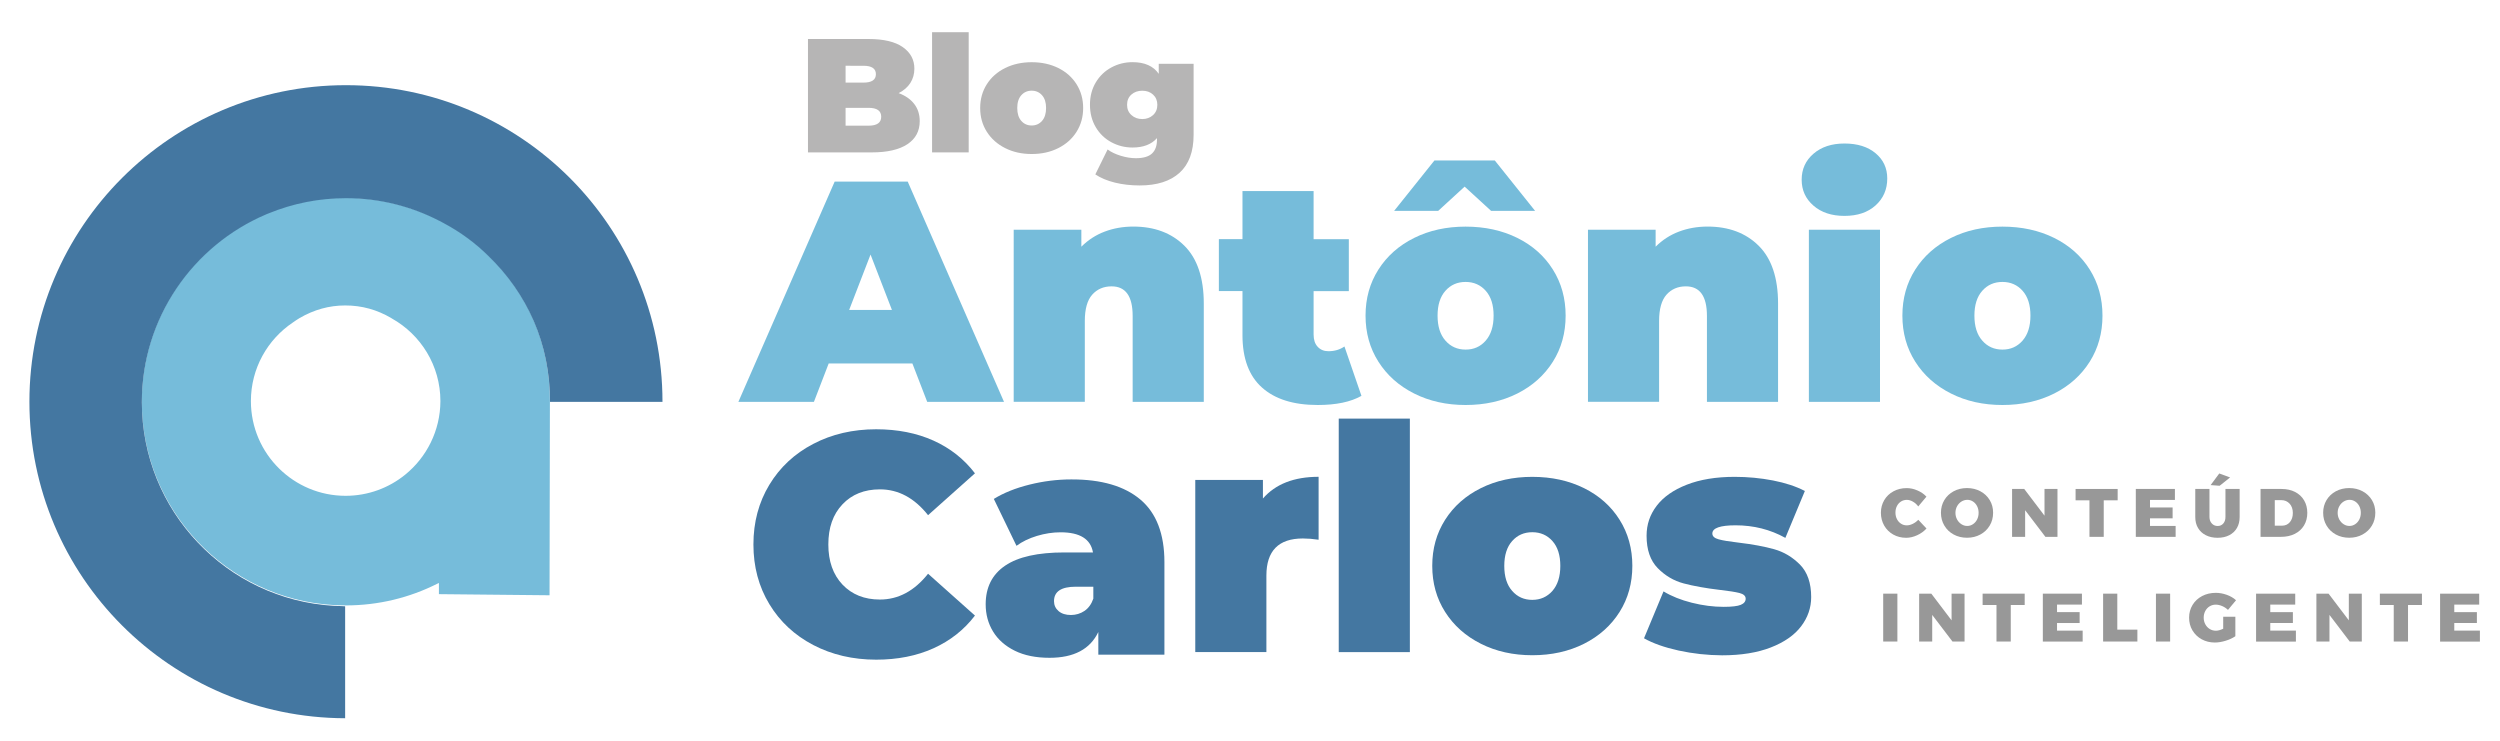 <?xml version="1.0" encoding="utf-8"?>
<!-- Generator: Adobe Illustrator 24.1.2, SVG Export Plug-In . SVG Version: 6.00 Build 0)  -->
<svg version="1.1" id="Layer_1" xmlns="http://www.w3.org/2000/svg" xmlns:xlink="http://www.w3.org/1999/xlink" x="0px" y="0px"
	 viewBox="0 0 555 164.58" style="enable-background:new 0 0 555 164.58;" xml:space="preserve">
<style type="text/css">
	.st0{fill:#989898;}
	.st1{fill:#76BCDA;}
	.st2{fill:#4477A1;}
	.st3{fill:#B6B5B5;}
	.st4{fill:#63AFDA;}
</style>
<g>
	<g>
		<path class="st0" d="M424.66,111.36c-0.46-0.26-0.91-0.39-1.34-0.39c-0.47,0-0.9,0.12-1.29,0.36c-0.38,0.24-0.69,0.58-0.91,1.01
			c-0.22,0.43-0.33,0.91-0.33,1.45c0,0.53,0.11,1.02,0.33,1.45c0.22,0.43,0.52,0.77,0.91,1.02c0.38,0.25,0.81,0.37,1.29,0.37
			c0.4,0,0.84-0.11,1.3-0.33c0.46-0.22,0.87-0.52,1.24-0.91l1.82,1.94c-0.58,0.63-1.27,1.13-2.09,1.5
			c-0.81,0.37-1.62,0.56-2.42,0.56c-1.06,0-2.02-0.24-2.87-0.72c-0.85-0.48-1.52-1.14-2.01-1.99c-0.48-0.85-0.73-1.8-0.73-2.85
			c0-1.03,0.25-1.96,0.74-2.8c0.49-0.83,1.18-1.49,2.05-1.96c0.87-0.47,1.85-0.71,2.93-0.71c0.8,0,1.6,0.17,2.39,0.52
			c0.8,0.34,1.47,0.8,2,1.38l-1.82,2.17C425.52,111.97,425.12,111.62,424.66,111.36z"/>
		<path class="st0" d="M439.64,109.06c0.88,0.48,1.58,1.13,2.08,1.96c0.5,0.83,0.75,1.77,0.75,2.81c0,1.05-0.25,2-0.75,2.84
			c-0.5,0.84-1.19,1.51-2.08,1.99c-0.88,0.48-1.87,0.72-2.96,0.72c-1.1,0-2.09-0.24-2.97-0.72c-0.88-0.48-1.57-1.14-2.07-1.99
			c-0.5-0.85-0.75-1.79-0.75-2.84c0-1.04,0.25-1.98,0.75-2.81c0.5-0.83,1.19-1.49,2.07-1.96c0.88-0.47,1.87-0.71,2.97-0.71
			C437.77,108.35,438.76,108.59,439.64,109.06z M435.43,111.35c-0.4,0.25-0.72,0.6-0.96,1.04c-0.24,0.44-0.36,0.93-0.36,1.46
			c0,0.53,0.12,1.02,0.36,1.47c0.24,0.44,0.56,0.79,0.96,1.05c0.4,0.26,0.83,0.39,1.3,0.39c0.46,0,0.88-0.13,1.27-0.39
			c0.39-0.26,0.69-0.61,0.92-1.05c0.22-0.44,0.33-0.93,0.33-1.48c0-0.54-0.11-1.02-0.33-1.46c-0.22-0.44-0.53-0.79-0.91-1.04
			c-0.38-0.25-0.81-0.38-1.27-0.38C436.26,110.97,435.82,111.1,435.43,111.35z"/>
		<path class="st0" d="M453.88,108.55h2.88v10.63h-2.68l-4.5-5.91v5.91h-2.9v-10.63h2.7l4.5,5.93V108.55z"/>
		<path class="st0" d="M460.78,108.55h9.34v2.52h-3.09v8.11h-3.17v-8.11h-3.08V108.55z"/>
		<path class="st0" d="M474.14,108.55h8.69v2.43h-5.53v1.67h5.02v2.42h-5.02v1.68h5.69v2.43h-8.84V108.55z"/>
		<path class="st0" d="M491.03,116.22c0.34,0.37,0.77,0.55,1.29,0.55c0.51,0,0.92-0.18,1.24-0.54c0.32-0.36,0.49-0.84,0.49-1.45
			v-6.23h3.15v6.23c0,0.93-0.2,1.74-0.6,2.43c-0.4,0.69-0.97,1.23-1.71,1.61c-0.74,0.38-1.6,0.57-2.58,0.57
			c-0.99,0-1.86-0.19-2.61-0.57c-0.75-0.38-1.33-0.91-1.74-1.61c-0.41-0.69-0.61-1.5-0.61-2.43v-6.23h3.15v6.23
			C490.51,115.37,490.68,115.85,491.03,116.22z M492.68,105.11l2.4,0.88l-2.32,1.85l-2-0.15L492.68,105.11z"/>
		<path class="st0" d="M509.5,109.21c0.86,0.44,1.53,1.06,2.01,1.87c0.47,0.8,0.71,1.73,0.71,2.78c0,1.05-0.24,1.98-0.73,2.79
			c-0.49,0.81-1.17,1.43-2.05,1.87c-0.88,0.44-1.9,0.66-3.05,0.66h-4.55v-10.63h4.65C507.64,108.55,508.64,108.77,509.5,109.21z
			 M508.34,115.93c0.44-0.52,0.67-1.2,0.67-2.05c0-0.85-0.24-1.54-0.71-2.06c-0.48-0.52-1.09-0.79-1.85-0.79H505v5.67h1.59
			C507.31,116.7,507.9,116.45,508.34,115.93z"/>
		<path class="st0" d="M524.49,109.06c0.88,0.48,1.58,1.13,2.08,1.96c0.5,0.83,0.75,1.77,0.75,2.81c0,1.05-0.25,2-0.75,2.84
			c-0.5,0.84-1.19,1.51-2.08,1.99c-0.88,0.48-1.87,0.72-2.96,0.72c-1.1,0-2.09-0.24-2.97-0.72c-0.88-0.48-1.57-1.14-2.07-1.99
			c-0.5-0.85-0.75-1.79-0.75-2.84c0-1.04,0.25-1.98,0.75-2.81c0.5-0.83,1.19-1.49,2.07-1.96c0.88-0.47,1.87-0.71,2.97-0.71
			C522.62,108.35,523.61,108.59,524.49,109.06z M520.28,111.35c-0.4,0.25-0.72,0.6-0.96,1.04c-0.24,0.44-0.36,0.93-0.36,1.46
			c0,0.53,0.12,1.02,0.36,1.47c0.24,0.44,0.56,0.79,0.96,1.05c0.4,0.26,0.83,0.39,1.3,0.39c0.46,0,0.88-0.13,1.27-0.39
			c0.39-0.26,0.69-0.61,0.92-1.05c0.22-0.44,0.33-0.93,0.33-1.48c0-0.54-0.11-1.02-0.33-1.46c-0.22-0.44-0.53-0.79-0.91-1.04
			c-0.38-0.25-0.81-0.38-1.27-0.38S520.68,111.1,520.28,111.35z"/>
		<path class="st0" d="M418.07,131.79h3.15v10.63h-3.15V131.79z"/>
		<path class="st0" d="M433.25,131.79h2.88v10.63h-2.68l-4.5-5.91v5.91h-2.9v-10.63h2.7l4.5,5.93V131.79z"/>
		<path class="st0" d="M440.14,131.79h9.34v2.52h-3.09v8.11h-3.17v-8.11h-3.08V131.79z"/>
		<path class="st0" d="M453.5,131.79h8.69v2.43h-5.53v1.67h5.02v2.42h-5.02V140h5.69v2.43h-8.84V131.79z"/>
		<path class="st0" d="M466.89,131.79h3.15v7.99h4.46v2.64h-7.61V131.79z"/>
		<path class="st0" d="M478.62,131.79h3.15v10.63h-3.15V131.79z"/>
		<path class="st0" d="M493.54,136.92h2.71v4.32c-0.58,0.4-1.29,0.74-2.14,1c-0.85,0.26-1.65,0.4-2.41,0.4
			c-1.08,0-2.06-0.24-2.93-0.72c-0.87-0.48-1.55-1.14-2.05-1.98c-0.5-0.84-0.74-1.78-0.74-2.83c0-1.04,0.26-1.98,0.77-2.82
			c0.51-0.84,1.22-1.49,2.12-1.97c0.9-0.47,1.92-0.71,3.04-0.71c0.81,0,1.62,0.15,2.43,0.44c0.81,0.29,1.5,0.69,2.06,1.2l-1.79,2.15
			c-0.36-0.35-0.79-0.64-1.28-0.85c-0.49-0.21-0.97-0.32-1.43-0.32c-0.51,0-0.96,0.13-1.37,0.38c-0.41,0.25-0.73,0.6-0.96,1.04
			c-0.23,0.44-0.35,0.93-0.35,1.46c0,0.54,0.12,1.04,0.36,1.48c0.24,0.44,0.56,0.79,0.98,1.05c0.41,0.25,0.87,0.38,1.38,0.38
			c0.46,0,0.99-0.15,1.61-0.44V136.92z"/>
		<path class="st0" d="M500.85,131.79h8.69v2.43H504v1.67h5.02v2.42H504V140h5.69v2.43h-8.84V131.79z"/>
		<path class="st0" d="M521.44,131.79h2.88v10.63h-2.68l-4.5-5.91v5.91h-2.9v-10.63h2.7l4.5,5.93V131.79z"/>
		<path class="st0" d="M528.33,131.79h9.34v2.52h-3.09v8.11h-3.17v-8.11h-3.08V131.79z"/>
		<path class="st0" d="M541.69,131.79h8.69v2.43h-5.53v1.67h5.02v2.42h-5.02V140h5.69v2.43h-8.84V131.79z"/>
	</g>
	<g>
		<g>
			<g>
				<g>
					<path class="st1" d="M202.55,80.69h-18.58l-3.28,8.52h-16.77l21.38-48.9h16.21l21.38,48.9h-17.05L202.55,80.69z M198.01,68.81
						l-4.75-12.3l-4.75,12.3H198.01z"/>
					<path class="st1" d="M262.94,54.56c2.86,2.84,4.3,7.13,4.3,12.85v21.8h-15.79V70.14c0-4.38-1.56-6.57-4.68-6.57
						c-1.77,0-3.2,0.62-4.3,1.85c-1.09,1.23-1.64,3.18-1.64,5.83v17.95h-15.79V51h15.02v3.77c1.49-1.49,3.21-2.61,5.17-3.35
						c1.96-0.74,4.07-1.12,6.36-1.12C256.29,50.3,260.08,51.72,262.94,54.56z"/>
					<path class="st1" d="M302.24,87.88c-2.38,1.35-5.61,2.03-9.71,2.03c-5.36,0-9.48-1.29-12.37-3.88
						c-2.89-2.58-4.33-6.46-4.33-11.63v-9.78h-5.24V53.09h5.24V42.41h15.79v10.69h7.82v11.53h-7.82v9.64c0,1.17,0.3,2.07,0.91,2.72
						c0.6,0.65,1.4,0.98,2.38,0.98c1.35,0,2.54-0.35,3.56-1.05L302.24,87.88z"/>
					<path class="st1" d="M313.94,87.36c-3.38-1.7-6.02-4.05-7.93-7.06c-1.91-3-2.86-6.42-2.86-10.23c0-3.82,0.95-7.23,2.86-10.23
						c1.91-3,4.55-5.34,7.93-7.02c3.38-1.68,7.18-2.51,11.42-2.51c4.28,0,8.11,0.84,11.49,2.51c3.38,1.68,6.01,4.02,7.89,7.02
						c1.89,3,2.83,6.42,2.83,10.23c0,3.82-0.94,7.23-2.83,10.23c-1.89,3-4.52,5.36-7.89,7.06c-3.38,1.7-7.21,2.55-11.49,2.55
						C321.12,89.91,317.31,89.06,313.94,87.36z M331.02,46.81l-5.87-5.38l-5.87,5.38h-9.78l8.94-11.18h13.41l8.94,11.18H331.02z
						 M329.83,75.62c1.16-1.33,1.75-3.18,1.75-5.55c0-2.37-0.58-4.21-1.75-5.52c-1.16-1.3-2.65-1.96-4.47-1.96
						c-1.82,0-3.31,0.65-4.47,1.96c-1.16,1.3-1.75,3.14-1.75,5.52c0,2.38,0.58,4.23,1.75,5.55c1.16,1.33,2.65,1.99,4.47,1.99
						C327.18,77.62,328.67,76.95,329.83,75.62z"/>
					<path class="st1" d="M390.43,54.56c2.86,2.84,4.3,7.13,4.3,12.85v21.8h-15.79V70.14c0-4.38-1.56-6.57-4.68-6.57
						c-1.77,0-3.2,0.62-4.3,1.85c-1.09,1.23-1.64,3.18-1.64,5.83v17.95h-15.79V51h15.02v3.77c1.49-1.49,3.21-2.61,5.17-3.35
						c1.96-0.74,4.07-1.12,6.36-1.12C383.78,50.3,387.57,51.72,390.43,54.56z"/>
					<path class="st1" d="M402.59,45.65c-1.75-1.51-2.62-3.43-2.62-5.76c0-2.33,0.87-4.25,2.62-5.76c1.75-1.51,4.04-2.27,6.88-2.27
						c2.89,0,5.19,0.72,6.92,2.17c1.72,1.44,2.58,3.31,2.58,5.59c0,2.42-0.86,4.41-2.58,5.97c-1.72,1.56-4.03,2.34-6.92,2.34
						C406.63,47.93,404.33,47.17,402.59,45.65z M401.57,51h15.79v38.21h-15.79V51z"/>
					<path class="st1" d="M433.12,87.36c-3.38-1.7-6.02-4.05-7.93-7.06c-1.91-3-2.86-6.42-2.86-10.23c0-3.82,0.95-7.23,2.86-10.23
						c1.91-3,4.55-5.34,7.93-7.02c3.38-1.68,7.18-2.51,11.42-2.51c4.28,0,8.11,0.84,11.49,2.51c3.38,1.68,6.01,4.02,7.89,7.02
						c1.89,3,2.83,6.42,2.83,10.23c0,3.82-0.94,7.23-2.83,10.23c-1.89,3-4.52,5.36-7.89,7.06c-3.38,1.7-7.21,2.55-11.49,2.55
						C440.3,89.91,436.49,89.06,433.12,87.36z M449.01,75.62c1.16-1.33,1.75-3.18,1.75-5.55c0-2.37-0.58-4.21-1.75-5.52
						c-1.16-1.3-2.65-1.96-4.47-1.96c-1.82,0-3.31,0.65-4.47,1.96c-1.16,1.3-1.75,3.14-1.75,5.52c0,2.38,0.58,4.23,1.75,5.55
						c1.16,1.33,2.65,1.99,4.47,1.99C446.35,77.62,447.84,76.95,449.01,75.62z"/>
				</g>
			</g>
			<g>
				<path class="st2" d="M292.73,105.85v13.97c-1.26-0.19-2.42-0.28-3.49-0.28c-5.4,0-8.1,2.75-8.1,8.24v16.98h-15.79v-38.21h15.02
					v4.12C283.16,107.46,287.28,105.85,292.73,105.85z"/>
				<path class="st2" d="M297.2,92.93h15.79v51.84H297.2V92.93z"/>
				<path class="st2" d="M328.75,142.91c-3.38-1.7-6.02-4.05-7.93-7.06c-1.91-3-2.86-6.42-2.86-10.23c0-3.82,0.95-7.23,2.86-10.23
					c1.91-3,4.55-5.34,7.93-7.02c3.38-1.68,7.18-2.51,11.42-2.51c4.28,0,8.11,0.84,11.49,2.51c3.38,1.68,6.01,4.02,7.89,7.02
					c1.89,3,2.83,6.42,2.83,10.23c0,3.82-0.94,7.23-2.83,10.23c-1.89,3-4.52,5.36-7.89,7.06c-3.38,1.7-7.21,2.55-11.49,2.55
					C335.93,145.46,332.12,144.61,328.75,142.91z M344.64,131.18c1.16-1.33,1.75-3.18,1.75-5.55c0-2.37-0.58-4.21-1.75-5.52
					c-1.16-1.3-2.65-1.96-4.47-1.96c-1.82,0-3.31,0.65-4.47,1.96c-1.16,1.3-1.75,3.14-1.75,5.52c0,2.38,0.58,4.23,1.75,5.55
					c1.16,1.33,2.65,1.99,4.47,1.99C341.98,133.17,343.47,132.5,344.64,131.18z"/>
				<path class="st2" d="M372.65,144.42c-3.17-0.7-5.73-1.61-7.68-2.72l4.33-10.41c1.77,1.07,3.86,1.91,6.29,2.52
					c2.42,0.61,4.77,0.91,7.06,0.91c1.82,0,3.09-0.15,3.81-0.45c0.72-0.3,1.08-0.76,1.08-1.36c0-0.6-0.45-1.02-1.36-1.26
					c-0.91-0.23-2.39-0.47-4.44-0.7c-3.12-0.37-5.78-0.85-7.96-1.43c-2.19-0.58-4.11-1.71-5.76-3.39c-1.65-1.68-2.48-4.07-2.48-7.2
					c0-2.47,0.74-4.68,2.24-6.64c1.49-1.96,3.71-3.52,6.67-4.68c2.96-1.16,6.51-1.75,10.65-1.75c2.89,0,5.72,0.27,8.49,0.8
					c2.77,0.54,5.13,1.32,7.09,2.34l-4.33,10.41c-3.35-1.86-7.03-2.79-11.04-2.79c-3.45,0-5.17,0.61-5.17,1.82
					c0,0.61,0.47,1.04,1.4,1.29c0.93,0.26,2.4,0.5,4.4,0.73c3.12,0.37,5.76,0.86,7.93,1.47c2.17,0.61,4.07,1.75,5.73,3.42
					c1.65,1.68,2.48,4.08,2.48,7.2c0,2.38-0.75,4.54-2.24,6.5c-1.49,1.96-3.73,3.52-6.71,4.68c-2.98,1.16-6.59,1.75-10.83,1.75
					C379.03,145.46,375.82,145.11,372.65,144.42z"/>
				<path class="st2" d="M180.54,143.19c-4.15-2.17-7.39-5.19-9.75-9.08c-2.35-3.89-3.53-8.3-3.53-13.24
					c0-4.94,1.18-9.35,3.53-13.24c2.35-3.89,5.6-6.92,9.75-9.08c4.14-2.17,8.8-3.25,13.97-3.25c4.75,0,8.99,0.84,12.71,2.51
					c3.73,1.68,6.8,4.1,9.22,7.27l-10.41,9.29c-3.03-3.82-6.59-5.73-10.69-5.73c-3.45,0-6.22,1.11-8.31,3.32
					c-2.1,2.21-3.14,5.18-3.14,8.91c0,3.73,1.05,6.7,3.14,8.91c2.1,2.21,4.87,3.32,8.31,3.32c4.1,0,7.66-1.91,10.69-5.73l10.41,9.29
					c-2.42,3.17-5.5,5.59-9.22,7.27c-3.73,1.68-7.96,2.52-12.71,2.52C189.34,146.44,184.69,145.36,180.54,143.19z"/>
				<path class="st2" d="M253.19,110.92c3.54,3,5.31,7.63,5.31,13.87v20.54h-14.67v-5.03c-1.82,3.82-5.43,5.73-10.83,5.73
					c-3.03,0-5.6-0.52-7.72-1.57c-2.12-1.05-3.73-2.47-4.82-4.26c-1.09-1.79-1.64-3.81-1.64-6.04c0-3.77,1.44-6.64,4.33-8.59
					c2.89-1.96,7.27-2.93,13.13-2.93h6.36c-0.51-2.98-2.91-4.47-7.2-4.47c-1.72,0-3.47,0.27-5.24,0.8c-1.77,0.54-3.28,1.27-4.54,2.2
					l-5.03-10.41c2.19-1.35,4.83-2.41,7.93-3.18c3.1-0.77,6.18-1.15,9.26-1.15C244.53,106.41,249.65,107.92,253.19,110.92z
					 M240.76,135.62c0.88-0.6,1.54-1.51,1.96-2.72v-2.65h-3.91c-3.21,0-4.82,1.07-4.82,3.21c0,0.88,0.34,1.62,1.01,2.2
					c0.67,0.58,1.59,0.87,2.76,0.87C238.87,136.52,239.87,136.22,240.76,135.62z"/>
			</g>
		</g>
		<g>
			<path class="st3" d="M202.96,23.08c0.81,1.05,1.22,2.33,1.22,3.81c0,2.21-0.91,3.91-2.73,5.12c-1.82,1.21-4.46,1.82-7.91,1.82
				h-14.17V8.66h13.45c3.36,0,5.89,0.6,7.6,1.8c1.71,1.2,2.57,2.79,2.57,4.78c0,1.17-0.29,2.23-0.88,3.16s-1.46,1.69-2.61,2.27
				C201,21.23,202.15,22.03,202.96,23.08z M187.72,14.6v3.74h3.96c1.85,0,2.77-0.62,2.77-1.87c0-1.25-0.92-1.87-2.77-1.87H187.72z
				 M195.63,25.92c0-1.32-0.93-1.98-2.8-1.98h-5.11v3.96h5.11C194.69,27.9,195.63,27.24,195.63,25.92z"/>
			<path class="st3" d="M206.92,7.15h8.13v26.68h-8.13V7.15z"/>
			<path class="st3" d="M223.15,32.88c-1.74-0.87-3.1-2.09-4.08-3.63c-0.98-1.55-1.47-3.3-1.47-5.27c0-1.97,0.49-3.72,1.47-5.27
				c0.98-1.55,2.34-2.75,4.08-3.61c1.74-0.86,3.7-1.29,5.88-1.29c2.21,0,4.18,0.43,5.91,1.29c1.74,0.86,3.09,2.07,4.06,3.61
				c0.97,1.55,1.46,3.3,1.46,5.27c0,1.97-0.49,3.72-1.46,5.27c-0.97,1.55-2.33,2.76-4.06,3.63c-1.74,0.88-3.71,1.31-5.91,1.31
				C226.85,34.19,224.89,33.76,223.15,32.88z M231.33,26.84c0.6-0.68,0.9-1.64,0.9-2.86c0-1.22-0.3-2.17-0.9-2.84
				c-0.6-0.67-1.37-1.01-2.3-1.01c-0.93,0-1.7,0.34-2.3,1.01c-0.6,0.67-0.9,1.62-0.9,2.84c0,1.22,0.3,2.18,0.9,2.86
				c0.6,0.68,1.37,1.02,2.3,1.02C229.96,27.86,230.73,27.52,231.33,26.84z"/>
			<path class="st3" d="M264.98,14.17v15.75c0,3.74-1.04,6.55-3.11,8.43c-2.07,1.88-5.03,2.82-8.86,2.82c-1.97,0-3.8-0.21-5.5-0.63
				c-1.7-0.42-3.15-1.02-4.35-1.82l2.73-5.54c0.77,0.58,1.74,1.04,2.91,1.4c1.17,0.36,2.3,0.54,3.38,0.54
				c1.63,0,2.82-0.35,3.56-1.04c0.74-0.69,1.11-1.71,1.11-3.06v-0.36c-1.22,1.39-3.03,2.09-5.43,2.09c-1.68,0-3.24-0.39-4.69-1.17
				c-1.45-0.78-2.61-1.89-3.47-3.34c-0.86-1.45-1.29-3.11-1.29-4.98s0.43-3.52,1.29-4.96c0.86-1.44,2.02-2.55,3.47-3.33
				c1.45-0.78,3.01-1.17,4.69-1.17c2.68,0,4.63,0.86,5.82,2.59v-2.23H264.98z M255.98,25.55c0.64-0.59,0.95-1.35,0.95-2.28
				s-0.32-1.69-0.95-2.27c-0.64-0.58-1.43-0.86-2.39-0.86c-0.98,0-1.79,0.29-2.43,0.86c-0.64,0.58-0.95,1.33-0.95,2.27
				s0.32,1.7,0.97,2.28c0.65,0.59,1.45,0.88,2.41,0.88C254.54,26.43,255.34,26.13,255.98,25.55z"/>
		</g>
		<g>
			<path class="st4" d="M59.42,89.18c-0.06,0.02-0.12,0.05-0.18,0.07c0.17-0.07,0.34-0.13,0.5-0.2
				C59.64,89.09,59.53,89.13,59.42,89.18z"/>
			<path class="st1" d="M108.38,56.63c-2.9-2.87-6.17-5.26-9.78-7.2c-0.15-0.08-0.29-0.16-0.44-0.24c-0.2-0.11-0.41-0.21-0.62-0.32
				c-1.21-0.61-2.44-1.17-3.73-1.68c-5.58-2.21-11.31-3.31-17.2-3.31c-5.82,0-11.44,1.09-16.87,3.27c-0.17,0.07-0.34,0.13-0.5,0.2
				c-0.05,0.02-0.1,0.04-0.16,0.07c-16.22,6.89-27.6,22.97-27.6,41.7c0,24.1,18.83,43.8,42.58,45.2c0.3,0.02,0.6,0.03,0.89,0.04
				c0.19,0.01,0.38,0.01,0.58,0.01c0.41,0.01,0.82,0.03,1.24,0.03c7.29,0,14.18-1.73,20.28-4.8c0.13-0.06,0.26-0.12,0.39-0.18v2.48
				l24.56,0.25l0.08-43.11c0-6.45-1.21-12.46-3.64-18.04C116.07,65.62,112.72,60.82,108.38,56.63z M89.95,105.38
				c-3.61,2.93-8.22,4.69-13.23,4.69c-5.74,0-10.95-2.31-14.74-6.04c-3.88-3.81-6.28-9.12-6.28-14.98c0-7.29,3.71-13.71,9.35-17.48
				c0.47-0.33,0.94-0.65,1.44-0.95c3.2-1.87,6.58-2.81,10.15-2.81c3.67,0,7.07,0.94,10.23,2.81c0.04,0.02,0.08,0.05,0.12,0.08
				c6.43,3.6,10.78,10.47,10.78,18.36C97.74,95.64,94.7,101.52,89.95,105.38z"/>
			<g>
				<g>
					<path class="st2" d="M75.54,134.54c-0.19-0.01-0.39-0.01-0.58-0.01c-0.3-0.01-0.6-0.03-0.89-0.04
						c-23.75-1.4-42.58-21.1-42.58-45.2c0-18.74,11.38-34.81,27.6-41.7c0.05-0.02,0.1-0.04,0.16-0.07c0.06-0.02,0.12-0.05,0.18-0.07
						c0.11-0.04,0.22-0.08,0.33-0.13c5.26-2.14,11.01-3.32,17.03-3.32c7.48,0,14.54,1.83,20.76,5.04c0.21,0.11,0.42,0.21,0.62,0.32
						c0.15,0.08,0.29,0.16,0.44,0.24c3.61,1.94,6.88,4.33,9.78,7.2c4.34,4.19,7.69,8.99,10.07,14.4c2.42,5.57,3.64,11.57,3.64,18.02
						h24.97c0-0.01,0-0.03,0-0.04c0-38.81-31.46-70.27-70.27-70.27c-38.81,0-70.27,31.46-70.27,70.27
						c0,38.75,31.37,70.17,70.09,70.27v-24.85C76.26,134.56,75.9,134.55,75.54,134.54z"/>
				</g>
			</g>
		</g>
	</g>
</g>
</svg>
